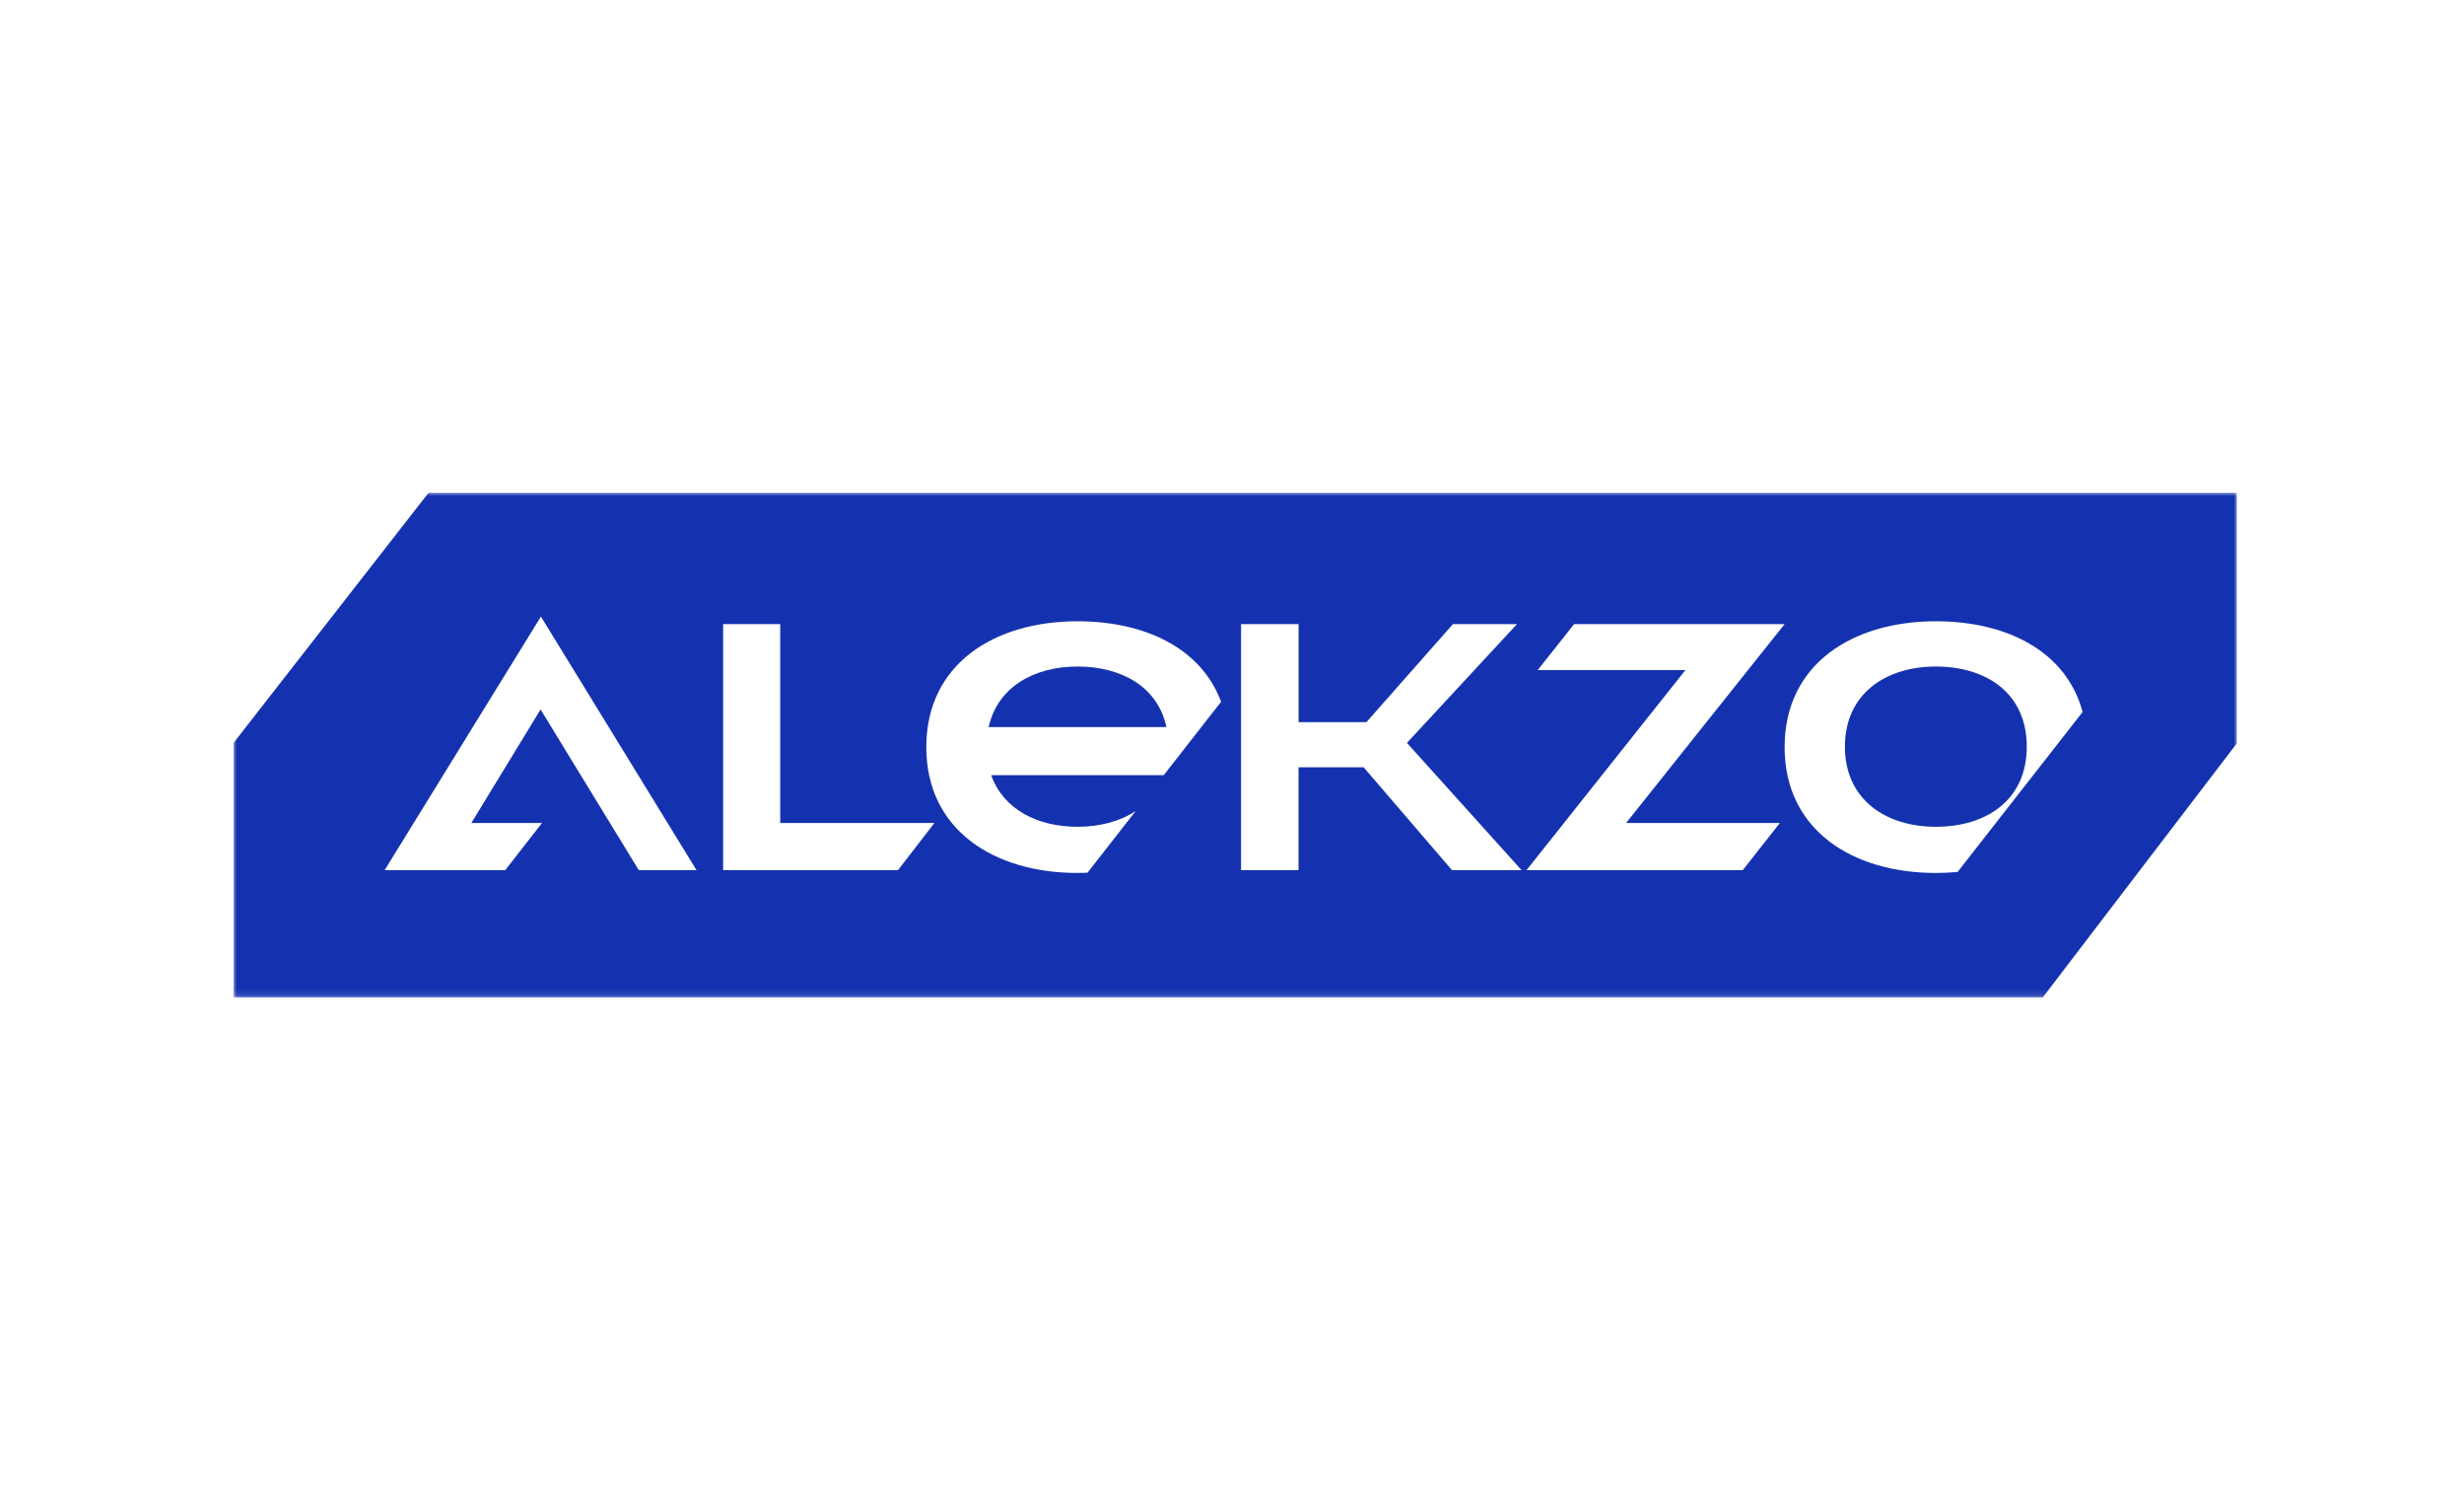 <svg width="380" height="230" viewBox="0 0 380 230" fill="none" xmlns="http://www.w3.org/2000/svg">
<rect width="380" height="230" fill="white"/>
<g clip-path="url(#clip0_254_2)">
<mask id="mask0_254_2" style="mask-type:luminance" maskUnits="userSpaceOnUse" x="36" y="76" width="309" height="78">
<path d="M345 76H36V153.877H345V76Z" fill="white"/>
</mask>
<g mask="url(#mask0_254_2)">
<path d="M345 114.611V76H66.098L36 114.611V153.877H315.014L345 114.611Z" fill="#1432AF"/>
<path d="M83.587 126.943L77.92 134.213H59.321L83.42 95.101L107.417 134.213H98.514L83.368 109.43L72.689 126.943H83.587Z" fill="white"/>
<path d="M144.104 126.943L138.49 134.212H111.519V96.264H120.326V126.943H144.104Z" fill="white"/>
<path d="M191.397 96.264V134.212H200.26V118.345H210.295L223.927 134.212H234.653L216.979 114.584L233.95 96.264H224.072L210.729 111.386H200.268V96.264H191.397Z" fill="white"/>
<path d="M242.761 96.264L237.15 103.348H259.931L235.423 134.212H268.769L274.488 126.943H250.777L275.223 96.264H242.761Z" fill="white"/>
<path d="M167.709 134.616L175.161 125.081C172.728 126.701 169.597 127.524 166.177 127.524C159.977 127.524 154.72 124.822 152.867 119.567H179.469L188.317 108.246C185.24 99.927 176.491 95.827 166.177 95.827C153.297 95.827 142.855 102.45 142.855 115.237C142.855 128.024 153.297 134.647 166.177 134.647C166.692 134.647 167.203 134.635 167.711 134.614L167.709 134.616ZM166.175 102.807C172.909 102.807 178.535 105.887 179.886 112.141H152.473C153.842 105.982 159.456 102.807 166.175 102.807Z" fill="white"/>
<path d="M321.185 109.818C318.672 100.445 309.49 95.827 298.545 95.827C285.665 95.827 275.224 102.45 275.224 115.237C275.224 128.024 285.665 134.647 298.545 134.647C299.686 134.647 300.807 134.595 301.903 134.49L321.185 109.816V109.818ZM284.524 115.165C284.524 107.023 290.803 102.807 298.547 102.807C306.29 102.807 312.569 106.878 312.569 115.165C312.569 123.453 306.29 127.524 298.547 127.524C290.803 127.524 284.524 123.308 284.524 115.165Z" fill="white"/>
</g>
</g>
<defs>
<clipPath id="clip0_254_2">
<rect width="309" height="78" fill="white" transform="translate(36 76)"/>
</clipPath>
</defs>
</svg>
